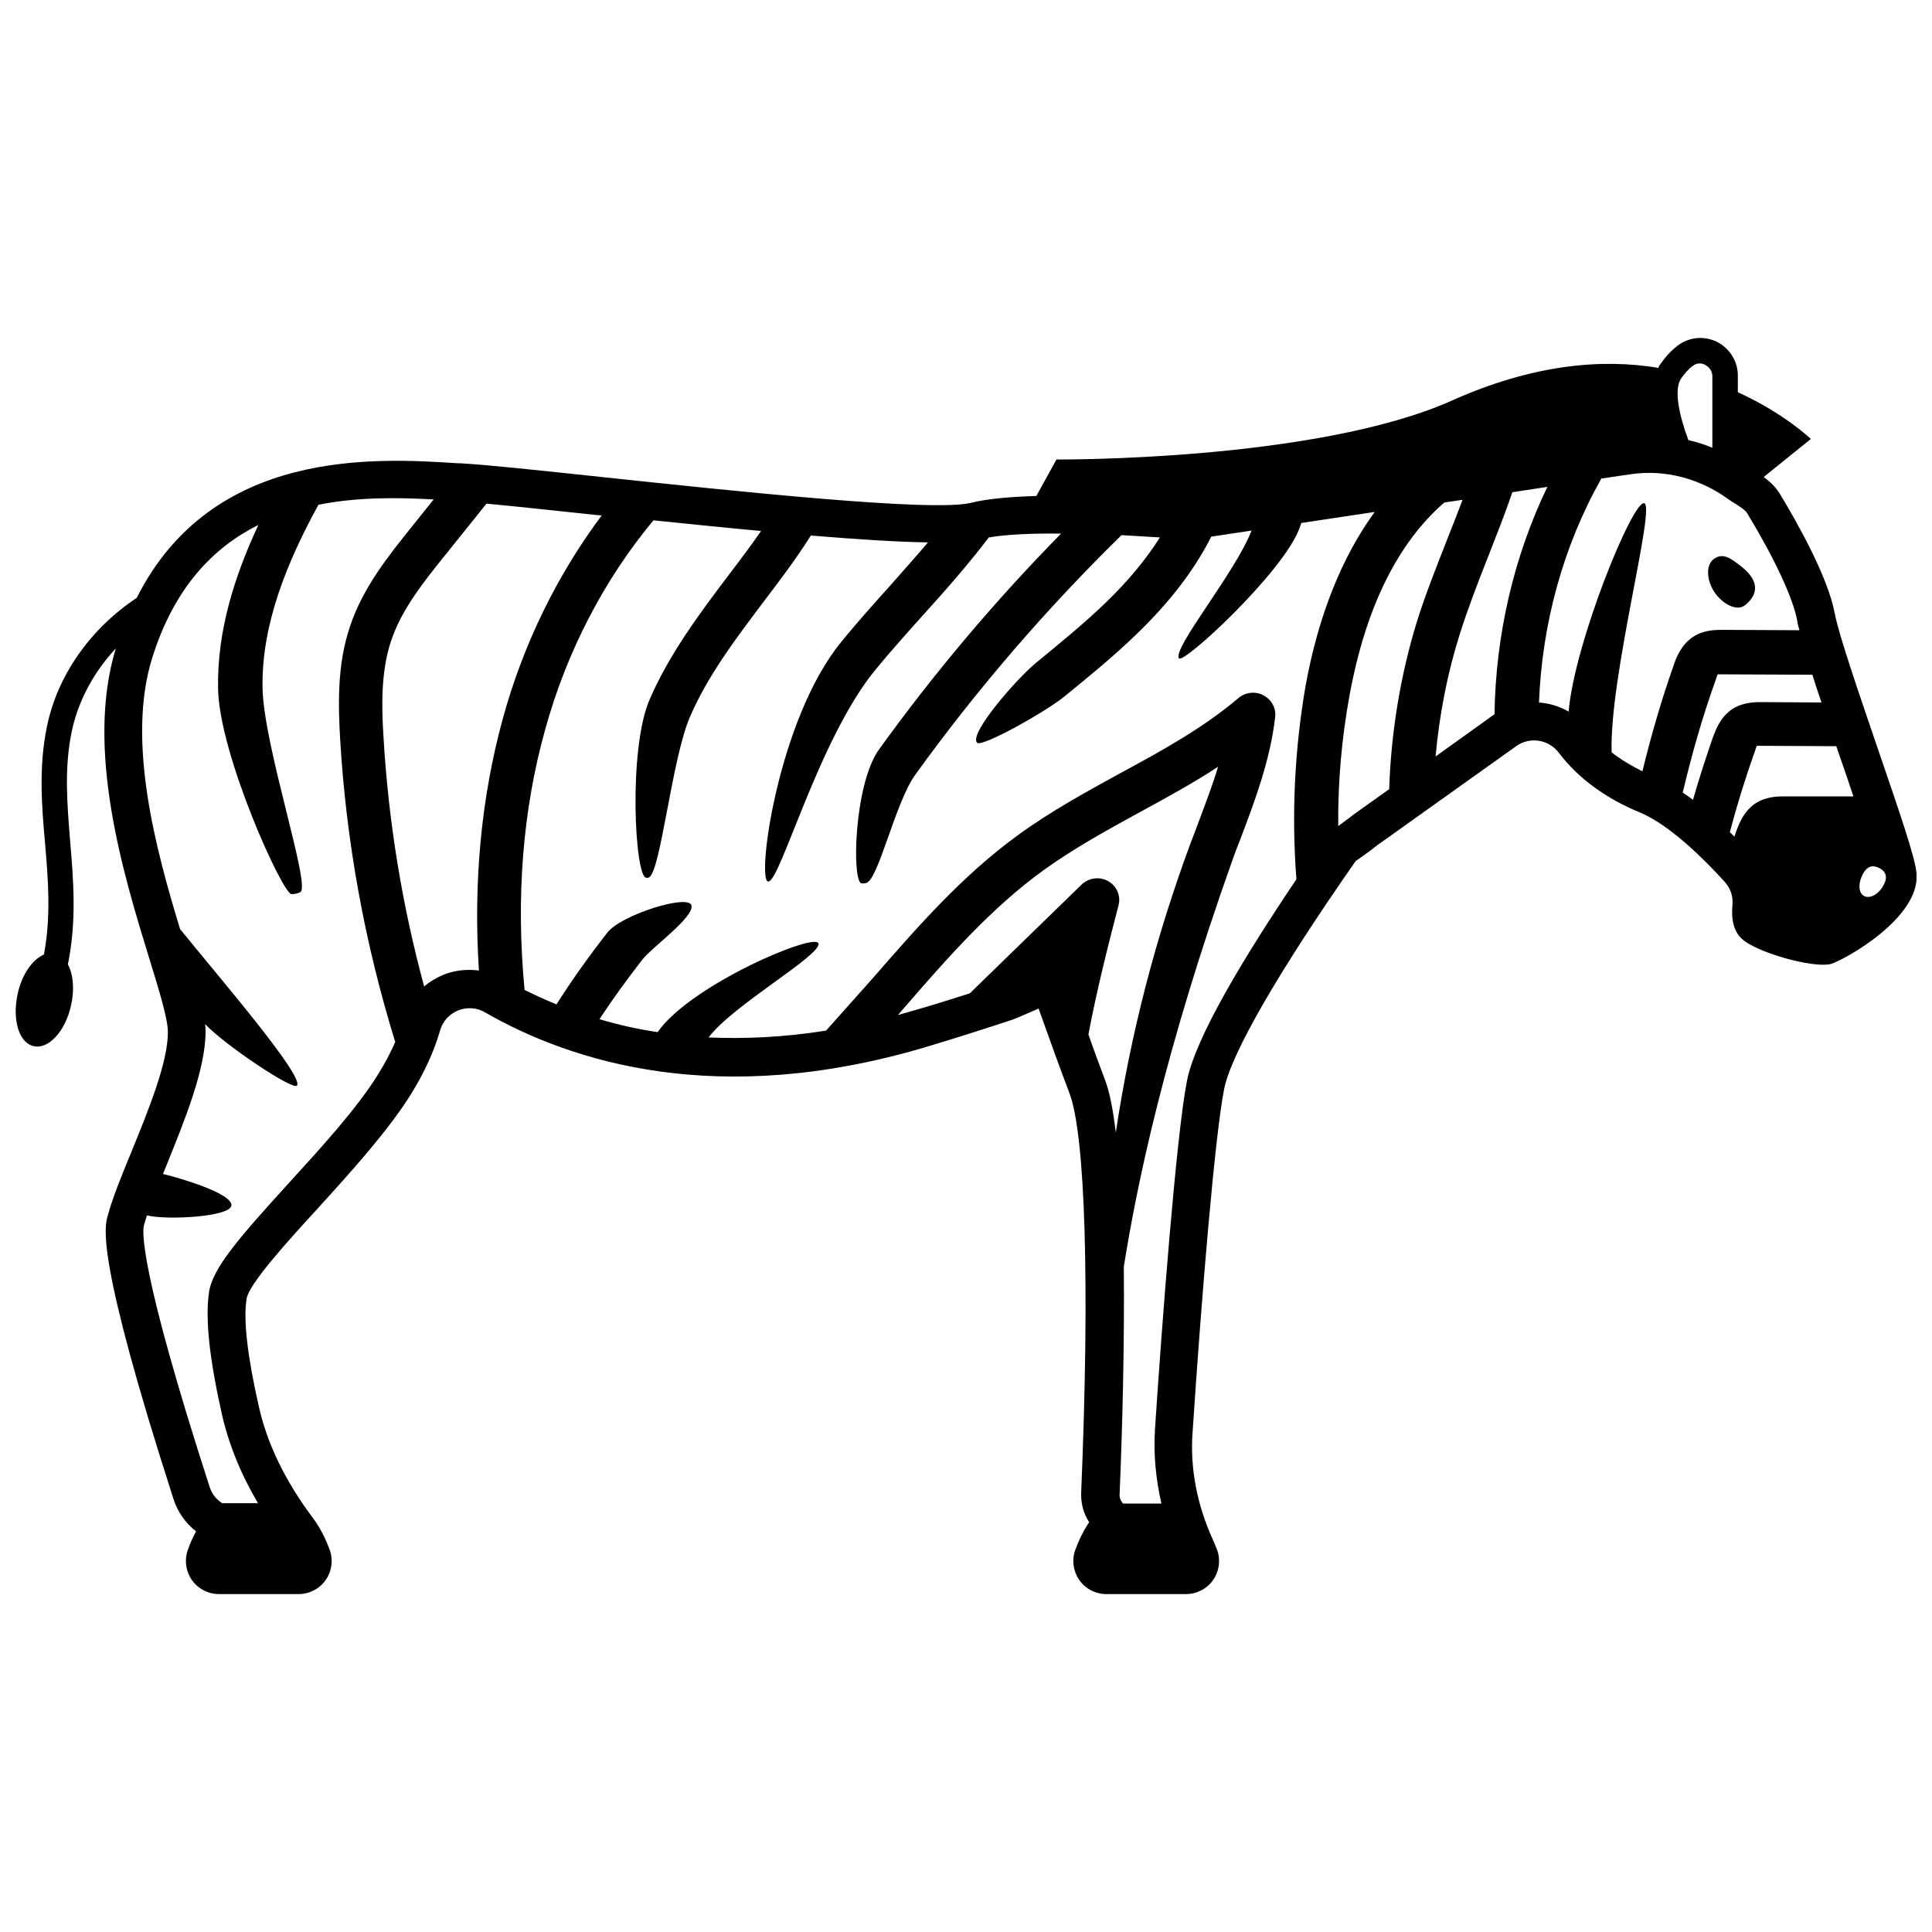 <?xml version="1.0" encoding="UTF-8"?>
<!-- Uploaded to: ICON Repo, www.svgrepo.com, Generator: ICON Repo Mixer Tools -->
<svg width="800px" height="800px" version="1.1" viewBox="144 144 512 512" xmlns="http://www.w3.org/2000/svg">
 <defs>
  <clipPath id="a">
   <path d="m148.09 233h503.81v334h-503.81z"/>
  </clipPath>
 </defs>
 <path d="m606.46 304.38c4.734-3.828 2.316-7.656-0.906-10.176-2.82-2.215-4.836-3.727-7.152-2.215-2.316 1.41-2.316 5.441-0.102 8.867 2.215 3.324 6.043 5.238 8.16 3.523z"/>
 <g clip-path="url(#a)">
  <path d="m651.9 375.41c-0.402-4.231-4.231-15.418-10.379-33.352-4.734-13.906-10.176-29.625-11.285-35.469-1.812-9.672-9.875-23.98-14.508-31.641-1.211-2.016-2.82-3.426-4.332-4.535l12.496-10.078s-6.953-6.75-19.348-12.395v-4.434c0-3.828-2.215-7.254-5.644-8.969-3.426-1.613-7.356-1.211-10.379 1.109-1.812 1.41-3.324 3.125-4.637 5.039-0.203 0.203-0.301 0.504-0.402 0.805-15.012-2.519-33.352-0.906-54.715 8.664-36.074 16.121-104.79 15.617-104.79 15.617l-5.34 9.672c-6.75 0.203-12.898 0.707-17.332 1.812-9.977 2.519-62.875-3.125-97.941-6.852-16.121-1.715-30.129-3.223-37.383-3.629h-0.605c-21.766-1.41-65.094-4.133-85.145 35.668-11.992 7.961-20.957 20.254-23.781 34.059-2.215 10.68-1.41 20.957-0.504 31.035 0.805 9.473 1.613 19.246-0.301 29.422-3.023 1.309-5.844 5.238-6.953 10.379-1.512 6.852 0.301 13 4.231 13.906s8.363-3.93 9.875-10.68c1.008-4.332 0.605-8.363-0.805-10.984 2.316-11.387 1.512-22.066 0.605-32.547-0.805-9.977-1.613-19.445 0.402-29.121 1.715-8.262 5.945-15.922 11.688-22.066-8.16 26.602 2.016 59.852 8.766 81.82 2.621 8.465 5.039 16.324 5.039 19.852 0 8.062-5.141 20.656-9.672 31.738-2.519 6.144-4.938 11.992-6.246 16.828-0.906 3.023-3.223 11.184 17.434 75.27 1.109 3.426 3.223 6.348 5.945 8.465-0.805 1.512-1.613 3.223-2.215 5.039-0.906 2.621-0.504 5.543 1.109 7.859 1.613 2.316 4.332 3.727 7.152 3.727h21.16c2.82 0 5.543-1.41 7.152-3.727 1.613-2.316 2.016-5.238 1.109-7.859-1.211-3.324-2.719-6.246-4.637-8.766-7.152-9.566-11.988-19.441-14.203-29.418-3.023-13.301-4.133-22.973-3.223-28.516 0.605-3.828 10.578-14.914 18.641-23.68 8.867-9.773 18.941-20.859 24.988-30.633 3.426-5.543 6.047-11.184 7.656-16.828 0.707-2.418 2.418-4.231 4.734-5.238 2.316-0.906 4.938-0.805 7.152 0.504 22.973 13.199 61.766 25.492 116.58 9.27 7.758-2.316 15.316-4.734 22.672-7.152 0.402-0.102 1.512-0.504 7.457-3.125 3.125 8.766 5.844 16.324 8.16 22.371 4.231 11.082 5.441 50.684 3.125 105.9-0.102 2.82 0.605 5.543 2.117 7.859-1.512 2.215-2.719 4.734-3.727 7.457-0.906 2.621-0.504 5.543 1.109 7.859 1.613 2.316 4.332 3.727 7.152 3.727h21.16c2.82 0 5.543-1.41 7.152-3.727 1.613-2.316 2.016-5.238 1.109-7.859-0.402-1.008-0.805-2.016-1.211-2.922-4.133-9.07-6.047-18.941-5.34-28.312 2.418-36.578 5.945-78.898 8.363-90.988 1.812-9.371 14.508-31.336 34.863-60.457 3.223-2.215 5.039-3.629 5.742-4.231l0.605-0.402 36.172-25.797c3.629-2.621 8.664-1.812 11.387 1.812 4.938 6.551 12.293 11.992 21.363 15.719 8.062 3.324 17.434 12.797 22.371 18.238 1.613 1.715 2.418 3.93 2.215 6.144-0.402 4.133 0.402 7.152 2.418 9.07 3.629 3.527 18.539 7.859 23.578 6.75 3.731-1.109 23.883-12.293 22.773-24.082zm-62.473-130.99c0.906-1.309 1.914-2.519 3.125-3.426 1.41-1.109 2.82-0.605 3.324-0.301 0.402 0.203 1.914 1.109 1.914 3.023v18.941c-1.914-0.805-4.031-1.512-6.348-2.016-2.519-6.75-3.828-13.301-2.016-16.223zm-345.11 184.09c-5.543 9.07-15.316 19.75-23.879 29.121-12.797 14.105-20.152 22.371-21.059 28.918-1.008 6.953 0.102 17.434 3.426 32.242 1.812 7.961 5.039 15.922 9.574 23.578h-9.473c-1.613-1.008-2.719-2.418-3.324-4.231-18.844-58.242-17.836-68.016-17.434-69.426 0.203-0.805 0.504-1.715 0.805-2.621 5.238 1.309 22.066 0.402 22.371-2.621 0.301-3.223-13.906-7.356-18.137-8.363 0.301-0.707 0.605-1.512 0.906-2.215 4.836-11.992 10.379-25.492 10.379-35.469 0-0.605 0-1.309-0.102-2.016 5.34 5.644 23.074 17.434 24.285 16.324 2.316-2.215-21.262-29.523-30.934-41.516-6.348-20.859-14.309-49.879-7.356-71.945 5.844-18.641 16.223-29.223 28.113-35.164-6.25 13.402-10.988 28.012-10.684 43.43 0.301 17.434 17.129 54.41 19.445 54.41 0.805 0 1.512-0.102 2.316-0.504 3.023-1.309-9.773-38.895-9.977-54.211-0.301-16.93 6.648-33.555 14.812-48.465 10.578-2.117 21.363-1.914 30.531-1.41l-5.644 7.055c-6.144 7.656-13.098 16.223-16.523 26.602-3.426 10.078-3.125 20.656-2.621 29.727 1.613 27.406 6.551 54.312 14.609 80.406-1.305 2.922-2.715 5.641-4.43 8.363zm26.602-27.309c-3.125-0.402-6.348-0.102-9.371 1.109-1.914 0.805-3.629 1.812-5.141 3.125-5.844-21.562-9.473-43.73-10.781-66.199-0.504-8.062-0.707-17.23 2.016-25.391 2.82-8.465 8.766-15.82 14.609-23.074l10.68-13.301c7.559 0.707 17.836 1.812 29.223 3.023 0.402 0 0.906 0.102 1.309 0.102-11.688 15.617-20.758 33.957-26.199 53.809-5.738 20.949-7.856 43.32-6.344 66.797zm165.86 28.82c-1.309-3.527-2.82-7.457-4.332-11.891 2.215-11.789 5.141-23.277 7.961-34.16 0.707-2.519-0.504-5.238-2.719-6.449-2.316-1.309-5.141-0.906-7.055 0.906l-29.625 28.82c-4.836 1.512-9.773 3.125-14.812 4.535-1.41 0.402-2.82 0.805-4.231 1.211l1.914-2.215c11.184-12.898 22.871-26.199 36.676-36.172 7.961-5.742 16.93-10.68 25.594-15.418 6.852-3.727 13.906-7.559 20.656-11.992-1.512 5.039-3.426 9.977-5.34 15.113-0.605 1.715-1.309 3.426-1.914 5.039-9.27 24.988-15.922 50.582-19.852 76.781-0.707-5.848-1.613-10.785-2.922-14.109zm50.785-53.004c-13.301 19.75-26.801 41.816-29.02 53.504-2.82 14.309-6.648 64.688-8.465 92.297-0.402 6.551 0.203 13.098 1.715 19.648h-10.176c-0.605-0.707-1.008-1.613-0.906-2.519 0.707-16.625 1.309-39.398 1.109-60.254 3.426-21.461 10.68-56.93 28.918-108.12 0.605-1.715 1.211-3.324 1.914-5.039 3.93-10.379 7.961-21.059 9.27-32.445 0.301-2.418-0.906-4.637-3.125-5.844-2.117-1.109-4.734-0.805-6.551 0.707-9.371 7.961-20.152 13.906-31.539 20.051-8.969 4.938-18.238 9.977-26.801 16.223-14.914 10.781-26.902 24.586-38.594 37.988l-12.395 13.906c-11.285 1.812-21.664 2.215-31.137 1.812 6.551-8.664 29.727-21.664 29.121-24.887-0.605-3.125-33.855 10.883-42.621 23.477-5.543-0.805-10.68-2.016-15.418-3.426 3.426-5.238 7.254-10.48 11.387-15.82 2.519-3.223 13.703-11.184 13-14.309-0.707-3.125-18.539 2.418-22.27 7.152-5.039 6.449-9.473 12.695-13.504 19.043-3.023-1.211-5.844-2.519-8.465-3.828-2.316-24.484-0.504-47.559 5.441-68.922 5.742-20.859 15.719-39.902 28.719-55.52 9.977 1.008 19.547 2.016 28.516 2.82-2.621 3.828-5.441 7.559-8.363 11.387-7.758 10.277-15.82 20.957-21.16 33.25-5.742 13.199-3.93 47.258-0.906 47.258h0.504c3.223-0.301 6.144-31.234 11.082-42.621 4.734-10.984 12.09-20.656 19.75-30.832 4.231-5.543 8.465-11.184 12.293-17.23 12.395 1.008 23.074 1.715 31.035 1.812-3.125 3.727-6.449 7.356-9.773 11.184-4.434 4.938-9.07 10.078-13.301 15.316-16.727 20.453-22.469 63.379-19.246 63.379 3.223 0 13.301-37.684 28.312-56.023 4.133-5.039 8.664-10.078 13-14.914 5.844-6.449 11.688-13.098 17.129-20.254 4.734-0.805 11.586-1.109 19.145-1.008-17.531 17.836-33.754 37.082-48.266 57.234-6.648 9.27-7.254 35.469-4.535 35.469 0.402 0 0.805 0 1.109-0.102 3.223-0.605 7.758-21.363 13-28.617 16.324-22.672 34.762-44.031 54.715-63.582 3.426 0.203 6.852 0.402 10.176 0.605-3.629 5.742-8.363 11.488-14.309 17.23-5.844 5.644-12.293 10.883-18.539 16.02-5.039 4.133-17.836 18.742-15.617 21.16 1.211 1.309 18.137-8.16 23.074-12.191 6.449-5.238 13.098-10.68 19.246-16.625 8.867-8.566 15.316-17.027 19.75-25.797l10.68-1.613c-4.332 11.184-20.957 31.137-19.246 33.855 1.109 1.715 27.609-22.773 31.941-34.461 0.203-0.504 0.301-0.906 0.504-1.41l19.445-2.922c-8.664 11.891-14.914 27.305-18.34 46.148-2.918 17.039-3.727 34.168-2.414 51.195zm24.586-23.879-9.473 6.75c-0.504 0.402-1.812 1.41-4.031 3.023-0.102-11.688 0.906-23.277 3.023-34.762 4.231-23.074 12.695-40.203 25.09-50.984l4.836-0.707c-1.309 3.426-2.621 6.852-4.031 10.379-2.719 6.953-5.644 14.207-7.961 21.562-4.434 14.309-6.953 29.523-7.453 44.738zm27.91-19.852c-0.102 0.102-0.203 0.102-0.301 0.203l-15.316 10.984c1.008-11.082 3.125-22.066 6.449-32.547 2.215-6.953 4.938-14.008 7.656-20.859 2.117-5.441 4.332-10.984 6.246-16.625l9.27-1.41c-8.969 18.641-13.703 39.398-14.004 60.254zm39.195 15.117c-3.023-1.512-5.742-3.125-8.16-5.039-0.605-20.051 11.688-64.992 8.664-66-3.023-1.008-18.539 37.082-20.051 55.219-2.418-1.41-5.141-2.215-7.859-2.418 0.805-20.758 6.348-41.312 16.523-59.348l7.559-1.109c12.191-1.812 21.461 3.223 25.895 6.449 0.707 0.504 1.309 0.906 2.016 1.309 1.41 0.906 2.719 1.715 3.223 2.621 7.254 11.992 12.09 22.371 13.199 28.312 0.102 0.805 0.301 1.613 0.605 2.621l-20.254-0.102c-1.914 0-5.039 0-7.859 1.812-3.223 2.117-4.535 5.543-5.141 7.356-3.32 9.371-6.043 18.844-8.359 28.316zm18.742-9.172c-1.914 5.543-3.727 11.082-5.34 16.727-0.906-0.707-1.812-1.309-2.719-1.914 2.418-10.176 5.238-20.152 8.766-29.926 0.102-0.301 0.301-1.008 0.504-1.41h1.309l23.781 0.102c0.707 2.316 1.512 4.734 2.418 7.356l-15.719-0.102c-1.812 0-5.039 0-7.859 1.812-3.227 2.117-4.438 5.543-5.141 7.356zm19.145 15.82c-1.914 0-5.039 0-7.859 1.812-3.223 2.117-4.434 5.543-5.141 7.356-0.203 0.504-0.301 1.008-0.504 1.512-0.402-0.402-0.805-0.805-1.211-1.211 1.914-7.254 4.133-14.41 6.648-21.461 0.102-0.301 0.301-1.008 0.504-1.41h1.309l19.75 0.102c0.402 1.211 0.805 2.418 1.211 3.527 1.109 3.125 2.215 6.449 3.324 9.773zm25.996 23.578c-1.309 2.418-3.629 3.629-5.141 2.82-1.512-0.805-1.613-3.426-0.301-5.844 1.309-2.418 2.922-2.316 4.434-1.512 1.512 0.809 2.316 2.219 1.008 4.535z"/>
 </g>
</svg>